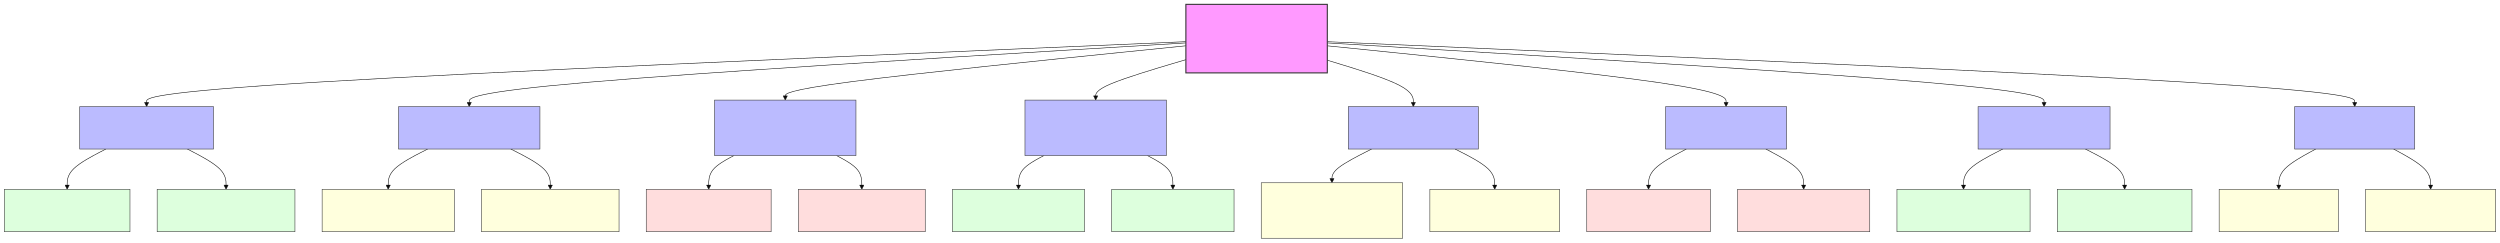 <svg aria-roledescription="flowchart-v2" viewBox="0 0 4596.016 446" style="max-width: 4596.02px; background-color: transparent;" class="flowchart" xmlns:xlink="http://www.w3.org/1999/xlink" xmlns="http://www.w3.org/2000/svg" width="100%" id="my-svg"><style>#my-svg{font-family:"trebuchet ms",verdana,arial,sans-serif;font-size:16px;fill:#333;}#my-svg .error-icon{fill:hsl(220.588, 100%, 98.333%);}#my-svg .error-text{fill:rgb(8.5, 5.75, 0);stroke:rgb(8.5, 5.75, 0);}#my-svg .edge-thickness-normal{stroke-width:1px;}#my-svg .edge-thickness-thick{stroke-width:3.5px;}#my-svg .edge-pattern-solid{stroke-dasharray:0;}#my-svg .edge-thickness-invisible{stroke-width:0;fill:none;}#my-svg .edge-pattern-dashed{stroke-dasharray:3;}#my-svg .edge-pattern-dotted{stroke-dasharray:2;}#my-svg .marker{fill:#0b0b0b;stroke:#0b0b0b;}#my-svg .marker.cross{stroke:#0b0b0b;}#my-svg svg{font-family:"trebuchet ms",verdana,arial,sans-serif;font-size:16px;}#my-svg p{margin:0;}#my-svg .label{font-family:"trebuchet ms",verdana,arial,sans-serif;color:#333;}#my-svg .cluster-label text{fill:rgb(8.5, 5.75, 0);}#my-svg .cluster-label span{color:rgb(8.5, 5.75, 0);}#my-svg .cluster-label span p{background-color:transparent;}#my-svg .label text,#my-svg span{fill:#333;color:#333;}#my-svg .node rect,#my-svg .node circle,#my-svg .node ellipse,#my-svg .node polygon,#my-svg .node path{fill:#fff4dd;stroke:hsl(40.588, 60%, 83.333%);stroke-width:1px;}#my-svg .rough-node .label text,#my-svg .node .label text,#my-svg .image-shape .label,#my-svg .icon-shape .label{text-anchor:middle;}#my-svg .node .katex path{fill:#000;stroke:#000;stroke-width:1px;}#my-svg .rough-node .label,#my-svg .node .label,#my-svg .image-shape .label,#my-svg .icon-shape .label{text-align:center;}#my-svg .node.clickable{cursor:pointer;}#my-svg .root .anchor path{fill:#0b0b0b!important;stroke-width:0;stroke:#0b0b0b;}#my-svg .arrowheadPath{fill:#0b0b0b;}#my-svg .edgePath .path{stroke:#0b0b0b;stroke-width:2.0px;}#my-svg .flowchart-link{stroke:#0b0b0b;fill:none;}#my-svg .edgeLabel{background-color:hsl(-79.412, 100%, 93.333%);text-align:center;}#my-svg .edgeLabel p{background-color:hsl(-79.412, 100%, 93.333%);}#my-svg .edgeLabel rect{opacity:0.5;background-color:hsl(-79.412, 100%, 93.333%);fill:hsl(-79.412, 100%, 93.333%);}#my-svg .labelBkg{background-color:rgba(244, 221, 255, 0.5);}#my-svg .cluster rect{fill:hsl(220.588, 100%, 98.333%);stroke:hsl(220.588, 60%, 88.333%);stroke-width:1px;}#my-svg .cluster text{fill:rgb(8.5, 5.75, 0);}#my-svg .cluster span{color:rgb(8.5, 5.75, 0);}#my-svg div.mermaidTooltip{position:absolute;text-align:center;max-width:200px;padding:2px;font-family:"trebuchet ms",verdana,arial,sans-serif;font-size:12px;background:hsl(220.588, 100%, 98.333%);border:1px solid hsl(220.588, 60%, 88.333%);border-radius:2px;pointer-events:none;z-index:100;}#my-svg .flowchartTitleText{text-anchor:middle;font-size:18px;fill:#333;}#my-svg rect.text{fill:none;stroke-width:0;}#my-svg .icon-shape,#my-svg .image-shape{background-color:hsl(-79.412, 100%, 93.333%);text-align:center;}#my-svg .icon-shape p,#my-svg .image-shape p{background-color:hsl(-79.412, 100%, 93.333%);padding:2px;}#my-svg .icon-shape rect,#my-svg .image-shape rect{opacity:0.5;background-color:hsl(-79.412, 100%, 93.333%);fill:hsl(-79.412, 100%, 93.333%);}#my-svg :root{--mermaid-font-family:"trebuchet ms",verdana,arial,sans-serif;}</style><g><marker orient="auto" markerHeight="8" markerWidth="8" markerUnits="userSpaceOnUse" refY="5" refX="5" viewBox="0 0 10 10" class="marker flowchart-v2" id="my-svg_flowchart-v2-pointEnd"><path style="stroke-width: 1; stroke-dasharray: 1, 0;" class="arrowMarkerPath" d="M 0 0 L 10 5 L 0 10 z"></path></marker><marker orient="auto" markerHeight="8" markerWidth="8" markerUnits="userSpaceOnUse" refY="5" refX="4.5" viewBox="0 0 10 10" class="marker flowchart-v2" id="my-svg_flowchart-v2-pointStart"><path style="stroke-width: 1; stroke-dasharray: 1, 0;" class="arrowMarkerPath" d="M 0 5 L 10 10 L 10 0 z"></path></marker><marker orient="auto" markerHeight="11" markerWidth="11" markerUnits="userSpaceOnUse" refY="5" refX="11" viewBox="0 0 10 10" class="marker flowchart-v2" id="my-svg_flowchart-v2-circleEnd"><circle style="stroke-width: 1; stroke-dasharray: 1, 0;" class="arrowMarkerPath" r="5" cy="5" cx="5"></circle></marker><marker orient="auto" markerHeight="11" markerWidth="11" markerUnits="userSpaceOnUse" refY="5" refX="-1" viewBox="0 0 10 10" class="marker flowchart-v2" id="my-svg_flowchart-v2-circleStart"><circle style="stroke-width: 1; stroke-dasharray: 1, 0;" class="arrowMarkerPath" r="5" cy="5" cx="5"></circle></marker><marker orient="auto" markerHeight="11" markerWidth="11" markerUnits="userSpaceOnUse" refY="5.2" refX="12" viewBox="0 0 11 11" class="marker cross flowchart-v2" id="my-svg_flowchart-v2-crossEnd"><path style="stroke-width: 2; stroke-dasharray: 1, 0;" class="arrowMarkerPath" d="M 1,1 l 9,9 M 10,1 l -9,9"></path></marker><marker orient="auto" markerHeight="11" markerWidth="11" markerUnits="userSpaceOnUse" refY="5.2" refX="-1" viewBox="0 0 11 11" class="marker cross flowchart-v2" id="my-svg_flowchart-v2-crossStart"><path style="stroke-width: 2; stroke-dasharray: 1, 0;" class="arrowMarkerPath" d="M 1,1 l 9,9 M 10,1 l -9,9"></path></marker><g class="root"><g class="clusters"></g><g class="edgePaths"><path marker-end="url(#my-svg_flowchart-v2-pointEnd)" style="" class="edge-thickness-normal edge-pattern-solid edge-thickness-normal edge-pattern-solid flowchart-link" id="L_Article_I1_0" d="M2180.133,76.606L1861.698,90.338C1543.263,104.071,906.393,131.535,587.958,150.768C269.523,170,269.523,181,269.523,186.5L269.523,192"></path><path marker-end="url(#my-svg_flowchart-v2-pointEnd)" style="" class="edge-thickness-normal edge-pattern-solid edge-thickness-normal edge-pattern-solid flowchart-link" id="L_Article_I2_1" d="M2180.133,78.903L1960.551,92.253C1740.969,105.602,1301.805,132.301,1082.223,151.151C862.641,170,862.641,181,862.641,186.5L862.641,192"></path><path marker-end="url(#my-svg_flowchart-v2-pointEnd)" style="" class="edge-thickness-normal edge-pattern-solid edge-thickness-normal edge-pattern-solid flowchart-link" id="L_Article_I3_2" d="M2180.133,84.202L2057.377,96.668C1934.621,109.135,1689.109,134.067,1566.354,150.034C1443.598,166,1443.598,173,1443.598,176.5L1443.598,180"></path><path marker-end="url(#my-svg_flowchart-v2-pointEnd)" style="" class="edge-thickness-normal edge-pattern-solid edge-thickness-normal edge-pattern-solid flowchart-link" id="L_Article_I4_3" d="M2180.133,109.671L2152.495,117.893C2124.857,126.114,2069.581,142.557,2041.943,154.279C2014.305,166,2014.305,173,2014.305,176.5L2014.305,180"></path><path marker-end="url(#my-svg_flowchart-v2-pointEnd)" style="" class="edge-thickness-normal edge-pattern-solid edge-thickness-normal edge-pattern-solid flowchart-link" id="L_Article_I5_4" d="M2440.133,110.702L2466.49,118.752C2492.848,126.802,2545.563,142.901,2571.92,156.45C2598.277,170,2598.277,181,2598.277,186.5L2598.277,192"></path><path marker-end="url(#my-svg_flowchart-v2-pointEnd)" style="" class="edge-thickness-normal edge-pattern-solid edge-thickness-normal edge-pattern-solid flowchart-link" id="L_Article_I6_5" d="M2440.133,84.254L2562.32,96.712C2684.507,109.169,2928.88,134.085,3051.067,152.042C3173.254,170,3173.254,181,3173.254,186.5L3173.254,192"></path><path marker-end="url(#my-svg_flowchart-v2-pointEnd)" style="" class="edge-thickness-normal edge-pattern-solid edge-thickness-normal edge-pattern-solid flowchart-link" id="L_Article_I7_6" d="M2440.133,78.902L2659.748,92.252C2879.363,105.601,3318.594,132.301,3538.209,151.15C3757.824,170,3757.824,181,3757.824,186.5L3757.824,192"></path><path marker-end="url(#my-svg_flowchart-v2-pointEnd)" style="" class="edge-thickness-normal edge-pattern-solid edge-thickness-normal edge-pattern-solid flowchart-link" id="L_Article_I8_7" d="M2440.133,76.667L2754.921,90.389C3069.71,104.111,3699.286,131.556,4014.075,150.778C4328.863,170,4328.863,181,4328.863,186.5L4328.863,192"></path><path marker-end="url(#my-svg_flowchart-v2-pointEnd)" style="" class="edge-thickness-normal edge-pattern-solid edge-thickness-normal edge-pattern-solid flowchart-link" id="L_I1_V1_8" d="M194.574,274L182.723,280.167C170.872,286.333,147.171,298.667,135.32,310.333C123.469,322,123.469,333,123.469,338.5L123.469,344"></path><path marker-end="url(#my-svg_flowchart-v2-pointEnd)" style="" class="edge-thickness-normal edge-pattern-solid edge-thickness-normal edge-pattern-solid flowchart-link" id="L_I1_V2_9" d="M344.473,274L356.323,280.167C368.174,286.333,391.876,298.667,403.727,310.333C415.578,322,415.578,333,415.578,338.5L415.578,344"></path><path marker-end="url(#my-svg_flowchart-v2-pointEnd)" style="" class="edge-thickness-normal edge-pattern-solid edge-thickness-normal edge-pattern-solid flowchart-link" id="L_I2_V3_10" d="M786.2,274L774.113,280.167C762.027,286.333,737.853,298.667,725.766,310.333C713.68,322,713.68,333,713.68,338.5L713.68,344"></path><path marker-end="url(#my-svg_flowchart-v2-pointEnd)" style="" class="edge-thickness-normal edge-pattern-solid edge-thickness-normal edge-pattern-solid flowchart-link" id="L_I2_V4_11" d="M939.081,274L951.168,280.167C963.255,286.333,987.428,298.667,999.515,310.333C1011.602,322,1011.602,333,1011.602,338.5L1011.602,344"></path><path marker-end="url(#my-svg_flowchart-v2-pointEnd)" style="" class="edge-thickness-normal edge-pattern-solid edge-thickness-normal edge-pattern-solid flowchart-link" id="L_I3_V5_12" d="M1349.16,286L1341.445,290.167C1333.729,294.333,1318.298,302.667,1310.583,312.333C1302.867,322,1302.867,333,1302.867,338.5L1302.867,344"></path><path marker-end="url(#my-svg_flowchart-v2-pointEnd)" style="" class="edge-thickness-normal edge-pattern-solid edge-thickness-normal edge-pattern-solid flowchart-link" id="L_I3_V6_13" d="M1538.035,286L1545.751,290.167C1553.466,294.333,1568.897,302.667,1576.613,312.333C1584.328,322,1584.328,333,1584.328,338.5L1584.328,344"></path><path marker-end="url(#my-svg_flowchart-v2-pointEnd)" style="" class="edge-thickness-normal edge-pattern-solid edge-thickness-normal edge-pattern-solid flowchart-link" id="L_I4_V7_14" d="M1919.068,286L1911.287,290.167C1903.506,294.333,1887.944,302.667,1880.164,312.333C1872.383,322,1872.383,333,1872.383,338.5L1872.383,344"></path><path marker-end="url(#my-svg_flowchart-v2-pointEnd)" style="" class="edge-thickness-normal edge-pattern-solid edge-thickness-normal edge-pattern-solid flowchart-link" id="L_I4_V8_15" d="M2109.542,286L2117.323,290.167C2125.103,294.333,2140.665,302.667,2148.446,312.333C2156.227,322,2156.227,333,2156.227,338.5L2156.227,344"></path><path marker-end="url(#my-svg_flowchart-v2-pointEnd)" style="" class="edge-thickness-normal edge-pattern-solid edge-thickness-normal edge-pattern-solid flowchart-link" id="L_I5_V9_16" d="M2521.506,274L2509.367,280.167C2497.228,286.333,2472.95,298.667,2460.811,308.333C2448.672,318,2448.672,325,2448.672,328.5L2448.672,332"></path><path marker-end="url(#my-svg_flowchart-v2-pointEnd)" style="" class="edge-thickness-normal edge-pattern-solid edge-thickness-normal edge-pattern-solid flowchart-link" id="L_I5_V10_17" d="M2675.049,274L2687.188,280.167C2699.327,286.333,2723.605,298.667,2735.744,310.333C2747.883,322,2747.883,333,2747.883,338.5L2747.883,344"></path><path marker-end="url(#my-svg_flowchart-v2-pointEnd)" style="" class="edge-thickness-normal edge-pattern-solid edge-thickness-normal edge-pattern-solid flowchart-link" id="L_I6_V11_18" d="M3100.095,274L3088.527,280.167C3076.959,286.333,3053.823,298.667,3042.255,310.333C3030.688,322,3030.688,333,3030.688,338.5L3030.688,344"></path><path marker-end="url(#my-svg_flowchart-v2-pointEnd)" style="" class="edge-thickness-normal edge-pattern-solid edge-thickness-normal edge-pattern-solid flowchart-link" id="L_I6_V12_19" d="M3246.413,274L3257.981,280.167C3269.549,286.333,3292.685,298.667,3304.252,310.333C3315.82,322,3315.82,333,3315.82,338.5L3315.82,344"></path><path marker-end="url(#my-svg_flowchart-v2-pointEnd)" style="" class="edge-thickness-normal edge-pattern-solid edge-thickness-normal edge-pattern-solid flowchart-link" id="L_I7_V13_20" d="M3681.831,274L3669.815,280.167C3657.799,286.333,3633.766,298.667,3621.75,310.333C3609.734,322,3609.734,333,3609.734,338.5L3609.734,344"></path><path marker-end="url(#my-svg_flowchart-v2-pointEnd)" style="" class="edge-thickness-normal edge-pattern-solid edge-thickness-normal edge-pattern-solid flowchart-link" id="L_I7_V14_21" d="M3833.818,274L3845.834,280.167C3857.85,286.333,3881.882,298.667,3893.898,310.333C3905.914,322,3905.914,333,3905.914,338.5L3905.914,344"></path><path marker-end="url(#my-svg_flowchart-v2-pointEnd)" style="" class="edge-thickness-normal edge-pattern-solid edge-thickness-normal edge-pattern-solid flowchart-link" id="L_I8_V15_22" d="M4257.24,274L4245.915,280.167C4234.589,286.333,4211.939,298.667,4200.614,310.333C4189.289,322,4189.289,333,4189.289,338.5L4189.289,344"></path><path marker-end="url(#my-svg_flowchart-v2-pointEnd)" style="" class="edge-thickness-normal edge-pattern-solid edge-thickness-normal edge-pattern-solid flowchart-link" id="L_I8_V16_23" d="M4400.487,274L4411.812,280.167C4423.137,286.333,4445.787,298.667,4457.112,310.333C4468.438,322,4468.438,333,4468.438,338.5L4468.438,344"></path></g><g class="edgeLabels"><g class="edgeLabel"><g transform="translate(0, 0)" class="label"></g></g><g class="edgeLabel"><g transform="translate(0, 0)" class="label"></g></g><g class="edgeLabel"><g transform="translate(0, 0)" class="label"></g></g><g class="edgeLabel"><g transform="translate(0, 0)" class="label"></g></g><g class="edgeLabel"><g transform="translate(0, 0)" class="label"></g></g><g class="edgeLabel"><g transform="translate(0, 0)" class="label"></g></g><g class="edgeLabel"><g transform="translate(0, 0)" class="label"></g></g><g class="edgeLabel"><g transform="translate(0, 0)" class="label"></g></g><g class="edgeLabel"><g transform="translate(0, 0)" class="label"></g></g><g class="edgeLabel"><g transform="translate(0, 0)" class="label"></g></g><g class="edgeLabel"><g transform="translate(0, 0)" class="label"></g></g><g class="edgeLabel"><g transform="translate(0, 0)" class="label"></g></g><g class="edgeLabel"><g transform="translate(0, 0)" class="label"></g></g><g class="edgeLabel"><g transform="translate(0, 0)" class="label"></g></g><g class="edgeLabel"><g transform="translate(0, 0)" class="label"></g></g><g class="edgeLabel"><g transform="translate(0, 0)" class="label"></g></g><g class="edgeLabel"><g transform="translate(0, 0)" class="label"></g></g><g class="edgeLabel"><g transform="translate(0, 0)" class="label"></g></g><g class="edgeLabel"><g transform="translate(0, 0)" class="label"></g></g><g class="edgeLabel"><g transform="translate(0, 0)" class="label"></g></g><g class="edgeLabel"><g transform="translate(0, 0)" class="label"></g></g><g class="edgeLabel"><g transform="translate(0, 0)" class="label"></g></g><g class="edgeLabel"><g transform="translate(0, 0)" class="label"></g></g><g class="edgeLabel"><g transform="translate(0, 0)" class="label"></g></g></g><g class="nodes"><g transform="translate(2310.133, 71)" id="flowchart-Article-0" class="node default"><rect height="126" width="260" y="-63" x="-130" style="fill:#f9f !important;stroke:#333 !important;stroke-width:2px !important" class="basic label-container"></rect><g transform="translate(-100, -48)" style="" class="label"><rect></rect></g></g><g transform="translate(269.523, 235)" id="flowchart-I1-2" class="node default"><rect height="78" width="245.891" y="-39" x="-122.945" style="fill:#bbf !important;stroke:#333 !important;stroke-width:1px !important" class="basic label-container"></rect><g transform="translate(-92.945, -24)" style="" class="label"><rect></rect></g></g><g transform="translate(862.641, 235)" id="flowchart-I2-4" class="node default"><rect height="78" width="259.953" y="-39" x="-129.977" style="fill:#bbf !important;stroke:#333 !important;stroke-width:1px !important" class="basic label-container"></rect><g transform="translate(-99.977, -24)" style="" class="label"><rect></rect></g></g><g transform="translate(1443.598, 235)" id="flowchart-I3-6" class="node default"><rect height="102" width="260" y="-51" x="-130" style="fill:#bbf !important;stroke:#333 !important;stroke-width:1px !important" class="basic label-container"></rect><g transform="translate(-100, -36)" style="" class="label"><rect></rect></g></g><g transform="translate(2014.305, 235)" id="flowchart-I4-8" class="node default"><rect height="102" width="260" y="-51" x="-130" style="fill:#bbf !important;stroke:#333 !important;stroke-width:1px !important" class="basic label-container"></rect><g transform="translate(-100, -36)" style="" class="label"><rect></rect></g></g><g transform="translate(2598.277, 235)" id="flowchart-I5-10" class="node default"><rect height="78" width="239.125" y="-39" x="-119.562" style="fill:#bbf !important;stroke:#333 !important;stroke-width:1px !important" class="basic label-container"></rect><g transform="translate(-89.562, -24)" style="" class="label"><rect></rect></g></g><g transform="translate(3173.254, 235)" id="flowchart-I6-12" class="node default"><rect height="78" width="222.391" y="-39" x="-111.195" style="fill:#bbf !important;stroke:#333 !important;stroke-width:1px !important" class="basic label-container"></rect><g transform="translate(-81.195, -24)" style="" class="label"><rect></rect></g></g><g transform="translate(3757.824, 235)" id="flowchart-I7-14" class="node default"><rect height="78" width="242.609" y="-39" x="-121.305" style="fill:#bbf !important;stroke:#333 !important;stroke-width:1px !important" class="basic label-container"></rect><g transform="translate(-91.305, -24)" style="" class="label"><rect></rect></g></g><g transform="translate(4328.863, 235)" id="flowchart-I8-16" class="node default"><rect height="78" width="220.797" y="-39" x="-110.398" style="fill:#bbf !important;stroke:#333 !important;stroke-width:1px !important" class="basic label-container"></rect><g transform="translate(-80.398, -24)" style="" class="label"><rect></rect></g></g><g transform="translate(123.469, 387)" id="flowchart-V1-18" class="node default"><rect height="78" width="230.938" y="-39" x="-115.469" style="fill:#dfd !important;stroke:#333 !important;stroke-width:1px !important" class="basic label-container"></rect><g transform="translate(-85.469, -24)" style="" class="label"><rect></rect></g></g><g transform="translate(415.578, 387)" id="flowchart-V2-20" class="node default"><rect height="78" width="253.281" y="-39" x="-126.641" style="fill:#dfd !important;stroke:#333 !important;stroke-width:1px !important" class="basic label-container"></rect><g transform="translate(-96.641, -24)" style="" class="label"><rect></rect></g></g><g transform="translate(713.68, 387)" id="flowchart-V3-22" class="node default"><rect height="78" width="242.922" y="-39" x="-121.461" style="fill:#ffd !important;stroke:#333 !important;stroke-width:1px !important" class="basic label-container"></rect><g transform="translate(-91.461, -24)" style="" class="label"><rect></rect></g></g><g transform="translate(1011.602, 387)" id="flowchart-V4-24" class="node default"><rect height="78" width="252.922" y="-39" x="-126.461" style="fill:#ffd !important;stroke:#333 !important;stroke-width:1px !important" class="basic label-container"></rect><g transform="translate(-96.461, -24)" style="" class="label"><rect></rect></g></g><g transform="translate(1302.867, 387)" id="flowchart-V5-26" class="node default"><rect height="78" width="229.609" y="-39" x="-114.805" style="fill:#fdd !important;stroke:#333 !important;stroke-width:1px !important" class="basic label-container"></rect><g transform="translate(-84.805, -24)" style="" class="label"><rect></rect></g></g><g transform="translate(1584.328, 387)" id="flowchart-V6-28" class="node default"><rect height="78" width="233.312" y="-39" x="-116.656" style="fill:#fdd !important;stroke:#333 !important;stroke-width:1px !important" class="basic label-container"></rect><g transform="translate(-86.656, -24)" style="" class="label"><rect></rect></g></g><g transform="translate(1872.383, 387)" id="flowchart-V7-30" class="node default"><rect height="78" width="242.797" y="-39" x="-121.398" style="fill:#dfd !important;stroke:#333 !important;stroke-width:1px !important" class="basic label-container"></rect><g transform="translate(-91.398, -24)" style="" class="label"><rect></rect></g></g><g transform="translate(2156.227, 387)" id="flowchart-V8-32" class="node default"><rect height="78" width="224.891" y="-39" x="-112.445" style="fill:#dfd !important;stroke:#333 !important;stroke-width:1px !important" class="basic label-container"></rect><g transform="translate(-82.445, -24)" style="" class="label"><rect></rect></g></g><g transform="translate(2448.672, 387)" id="flowchart-V9-34" class="node default"><rect height="102" width="260" y="-51" x="-130" style="fill:#ffd !important;stroke:#333 !important;stroke-width:1px !important" class="basic label-container"></rect><g transform="translate(-100, -36)" style="" class="label"><rect></rect></g></g><g transform="translate(2747.883, 387)" id="flowchart-V10-36" class="node default"><rect height="78" width="238.422" y="-39" x="-119.211" style="fill:#ffd !important;stroke:#333 !important;stroke-width:1px !important" class="basic label-container"></rect><g transform="translate(-89.211, -24)" style="" class="label"><rect></rect></g></g><g transform="translate(3030.688, 387)" id="flowchart-V11-38" class="node default"><rect height="78" width="227.188" y="-39" x="-113.594" style="fill:#fdd !important;stroke:#333 !important;stroke-width:1px !important" class="basic label-container"></rect><g transform="translate(-83.594, -24)" style="" class="label"><rect></rect></g></g><g transform="translate(3315.82, 387)" id="flowchart-V12-40" class="node default"><rect height="78" width="243.078" y="-39" x="-121.539" style="fill:#fdd !important;stroke:#333 !important;stroke-width:1px !important" class="basic label-container"></rect><g transform="translate(-91.539, -24)" style="" class="label"><rect></rect></g></g><g transform="translate(3609.734, 387)" id="flowchart-V13-42" class="node default"><rect height="78" width="244.75" y="-39" x="-122.375" style="fill:#dfd !important;stroke:#333 !important;stroke-width:1px !important" class="basic label-container"></rect><g transform="translate(-92.375, -24)" style="" class="label"><rect></rect></g></g><g transform="translate(3905.914, 387)" id="flowchart-V14-44" class="node default"><rect height="78" width="247.609" y="-39" x="-123.805" style="fill:#dfd !important;stroke:#333 !important;stroke-width:1px !important" class="basic label-container"></rect><g transform="translate(-93.805, -24)" style="" class="label"><rect></rect></g></g><g transform="translate(4189.289, 387)" id="flowchart-V15-46" class="node default"><rect height="78" width="219.141" y="-39" x="-109.57" style="fill:#ffd !important;stroke:#333 !important;stroke-width:1px !important" class="basic label-container"></rect><g transform="translate(-79.57, -24)" style="" class="label"><rect></rect></g></g><g transform="translate(4468.438, 387)" id="flowchart-V16-48" class="node default"><rect height="78" width="239.156" y="-39" x="-119.578" style="fill:#ffd !important;stroke:#333 !important;stroke-width:1px !important" class="basic label-container"></rect><g transform="translate(-89.578, -24)" style="" class="label"><rect></rect></g></g></g></g></g></svg>